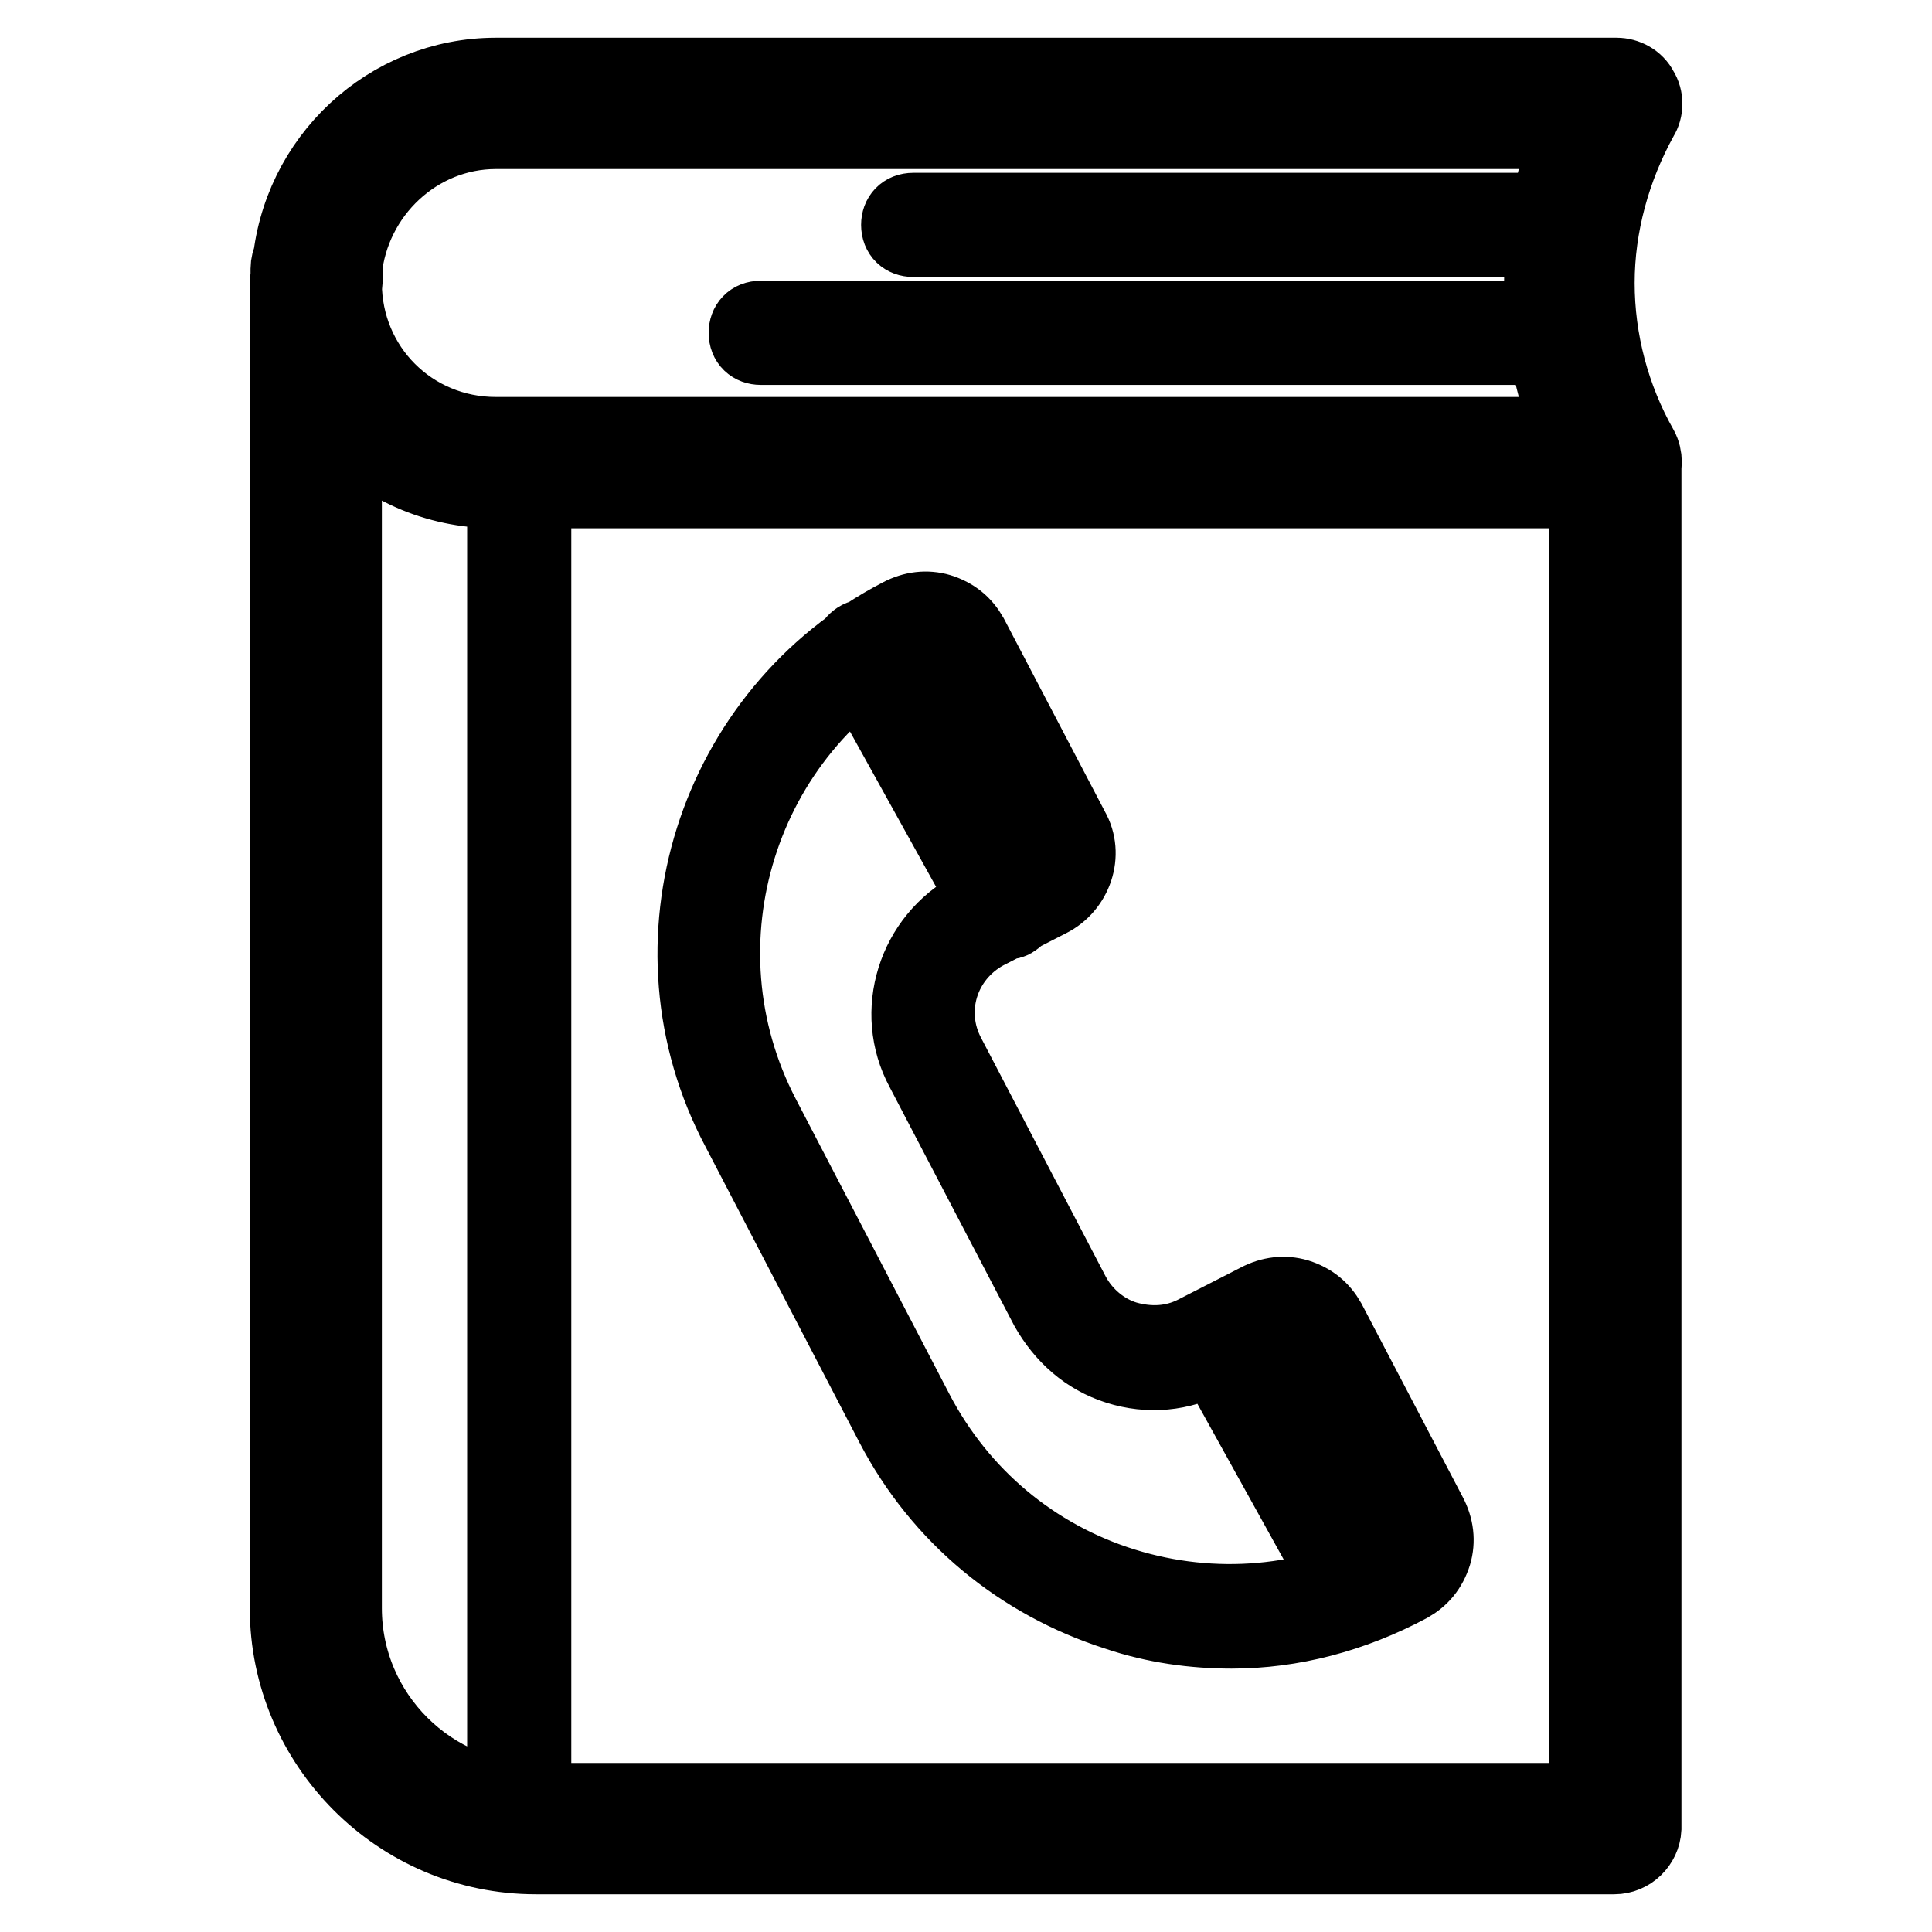 <?xml version="1.0" encoding="utf-8"?>
<!-- Svg Vector Icons : http://www.onlinewebfonts.com/icon -->
<!DOCTYPE svg PUBLIC "-//W3C//DTD SVG 1.1//EN" "http://www.w3.org/Graphics/SVG/1.1/DTD/svg11.dtd">
<svg version="1.1" xmlns="http://www.w3.org/2000/svg" xmlns:xlink="http://www.w3.org/1999/xlink" x="0px" y="0px" viewBox="0 0 256 256" enable-background="new 0 0 256 256" xml:space="preserve">
<g> <path stroke-width="10" fill-opacity="0" stroke="#000000"  d="M213.9,246H71c-18.2,0-32.9-14.9-32.9-32.9V37.5c0-2,1.7-3.7,3.7-3.7c2,0,3.7,1.7,3.7,3.7 c0,11.2,8.9,20.1,20.1,20.1h148.5c2,0,3.7,1.7,3.7,3.7v181C217.7,244.3,216,246,213.9,246z M45.6,56.3v156.8 c0,14.1,11.5,25.5,25.5,25.5h139.2V65H65.7C57.7,65,50.6,61.7,45.6,56.3z M163.2,216.1c-5,0-10.2-0.7-15.2-2.4 c-12.8-4.1-23.4-12.8-29.7-24.9l-20.4-39.2c-13-24.5-3.3-55.2,21.4-68c1.7-0.9,3.5-1.1,5.2-0.6c1.9,0.6,3.2,1.7,4.1,3.3l13.4,25.6 c1.9,3.3,0.4,7.6-3,9.3l-8.4,4.3c-5.9,3.2-8.2,10.4-5,16.4l16.5,31.6c1.5,2.8,4.1,5,7.1,5.9c3.2,0.9,6.3,0.7,9.1-0.7l8.4-4.3 c1.7-0.9,3.5-1.1,5.2-0.6c1.9,0.6,3.2,1.7,4.1,3.3l13.4,25.6c0.9,1.7,1.1,3.5,0.6,5.2c-0.6,1.9-1.7,3.2-3.3,4.1 C179.2,214,171.2,216.1,163.2,216.1L163.2,216.1z M122.3,84.3c-0.6,0-0.9,0.2-1.5,0.4C98,96.6,89.1,125,101,147.9l20.4,39.2 c5.8,11.1,15.6,19.3,27.5,23c11.9,3.7,24.7,2.6,35.7-3.2c1.5-0.7,2.2-2.8,1.3-4.3l-13.4-25.6c-0.4-0.7-1.1-1.3-1.9-1.5 c-0.7-0.2-1.7-0.2-2.4,0.2l-8,4.3c-3.7,2-8,2.4-12.1,1.1c-4.1-1.3-7.2-4.1-9.3-7.8l-16.5-31.6c-4.1-7.6-1.1-17.3,6.7-21.4l8.4-4.3 c1.5-0.7,2.2-2.8,1.3-4.3l-13.4-25.6c-0.4-0.7-1.1-1.3-1.9-1.5C123.1,84.5,122.7,84.3,122.3,84.3z M41.9,41.2c-2,0-3.7-1.7-3.7-3.7 v-1.9c0-1.1,0.6-2.2,1.3-3c0.9-0.7,2-0.9,3.2-0.7c1.9,0.4,3,2,3,3.9v1.5C45.6,39.5,43.9,41.2,41.9,41.2L41.9,41.2z M213.9,65H65.7 c-15.2,0-27.5-12.3-27.5-27.5c0-0.7,0-1.5,0.2-2C39.5,21.1,51.5,10,65.7,10h148.5c1.3,0,2.6,0.7,3.2,1.9c0.7,1.1,0.7,2.6,0,3.7 c-3.7,6.7-5.8,14.3-5.8,21.9c0,7.6,2,15.2,5.8,21.9c0.6,1.1,0.6,2.6,0,3.7C216.5,64.3,215.2,65,213.9,65L213.9,65z M65.7,17.4 c-10.4,0-19.1,8.2-20.1,18.6v1.5c0,11.2,8.9,20.1,20.1,20.1h142.5c-2.6-6.3-3.9-13.2-3.9-20.1c0-6.9,1.3-13.8,3.9-20.1H65.7z  M68.8,244c-1.1,0-1.9-0.7-1.9-1.9V61.3c0-1.1,0.7-1.9,1.9-1.9c1.1,0,1.9,0.7,1.9,1.9v181C70.7,243.2,69.7,244,68.8,244z  M208.9,31.7H121c-1.1,0-1.9-0.7-1.9-1.9c0-1.1,0.7-1.9,1.9-1.9h87.9c1.1,0,1.9,0.7,1.9,1.9C210.8,31,209.9,31.7,208.9,31.7z  M208.9,46H100.8c-1.1,0-1.9-0.7-1.9-1.9c0-1.1,0.7-1.9,1.9-1.9h108.2c1.1,0,1.9,0.7,1.9,1.9C210.8,45.1,209.9,46,208.9,46 L208.9,46z M133.5,122.1c-0.7,0-1.3-0.4-1.7-0.9L113,87.3c-0.6-0.9-0.2-2,0.7-2.6c0.9-0.6,2-0.2,2.6,0.7l18.8,33.8 c0.6,0.9,0.2,2-0.7,2.6C134,122.1,133.9,122.1,133.5,122.1z M180.1,212.2c-0.7,0-1.3-0.4-1.7-0.9l-17.8-32.1 c-0.6-0.9-0.2-2,0.7-2.6c0.9-0.6,2-0.2,2.6,0.7l17.8,32.1c0.6,0.9,0.2,2-0.7,2.6C180.7,212.2,180.3,212.2,180.1,212.2z"/></g>
</svg>